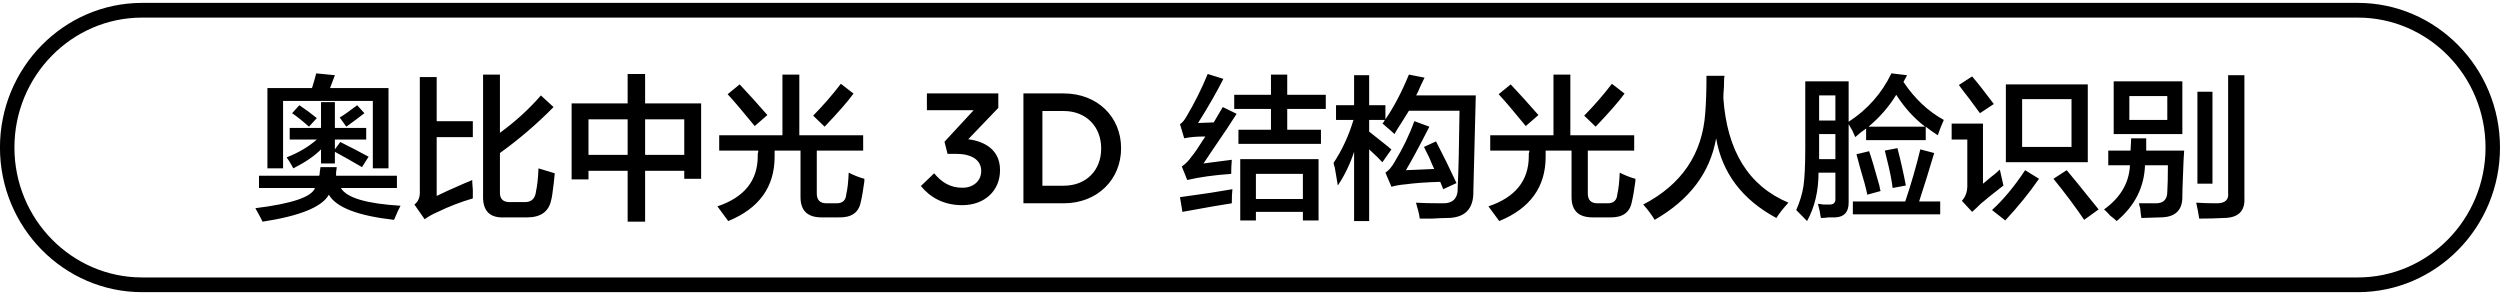 <svg 
 xmlns="http://www.w3.org/2000/svg"
 xmlns:xlink="http://www.w3.org/1999/xlink"
 width="259px" height="31px">
<path fill-rule="evenodd"  fill="rgb(0, 0, 0)"
 d="M244.271,30.267 L14.724,30.267 C6.603,30.267 -0.004,23.545 -0.004,15.283 C-0.004,7.021 6.603,0.299 14.724,0.299 L244.271,0.299 C252.392,0.299 258.999,7.021 258.999,15.283 C258.999,23.545 252.392,30.267 244.271,30.267 ZM244.271,1.823 L14.724,1.823 C7.429,1.823 1.494,7.861 1.494,15.283 C1.494,22.705 7.429,28.743 14.724,28.743 L244.271,28.743 C251.566,28.743 257.501,22.705 257.501,15.283 C257.501,7.861 251.566,1.823 244.271,1.823 ZM230.336,22.584 C229.587,22.626 228.754,22.648 227.839,22.648 C227.756,22.098 227.652,21.547 227.527,20.997 C228.192,21.040 228.900,21.061 229.649,21.061 C230.523,21.061 230.918,20.701 230.835,19.981 L230.835,7.791 L232.520,7.791 L232.520,20.489 C232.603,21.886 231.874,22.584 230.336,22.584 ZM227.652,9.505 L229.212,9.505 L229.212,19.029 L227.652,19.029 L227.652,9.505 ZM226.092,20.299 C226.133,21.780 225.364,22.521 223.783,22.521 L221.849,22.584 C221.807,22.372 221.765,22.034 221.724,21.568 C221.640,21.315 221.599,21.145 221.599,21.061 C222.223,21.061 222.763,21.061 223.221,21.061 C224.095,21.103 224.532,20.701 224.532,19.854 C224.573,19.220 224.594,18.310 224.594,17.124 L222.223,17.124 C222.139,19.410 221.162,21.336 219.290,22.902 C219.165,22.775 218.936,22.584 218.603,22.330 C218.354,22.034 218.145,21.822 217.979,21.696 C219.685,20.469 220.579,18.945 220.663,17.124 L218.416,17.124 L218.416,15.600 L220.725,15.600 L220.788,14.330 L222.348,14.330 L222.348,15.600 L226.279,15.600 C226.237,16.108 226.195,16.997 226.154,18.267 C226.113,19.199 226.092,19.876 226.092,20.299 ZM218.978,8.426 L226.092,8.426 L226.092,13.886 L218.978,13.886 L218.978,8.426 ZM220.600,12.426 L224.532,12.426 L224.532,9.950 L220.600,9.950 L220.600,12.426 ZM212.737,18.521 L214.110,17.632 C214.650,18.267 215.462,19.262 216.544,20.616 C216.918,21.082 217.209,21.442 217.418,21.696 L215.920,22.775 C215.004,21.420 213.943,20.003 212.737,18.521 ZM207.807,8.743 L216.294,8.743 L216.294,16.807 L207.807,16.807 L207.807,8.743 ZM209.492,15.220 L214.609,15.220 L214.609,10.267 L209.492,10.267 L209.492,15.220 ZM204.312,21.950 L203.252,20.807 C203.626,20.384 203.813,19.876 203.813,19.283 L203.813,14.458 L202.191,14.458 L202.191,12.807 L205.436,12.807 L205.436,19.029 C205.560,18.945 205.789,18.754 206.122,18.458 C206.621,18.076 206.974,17.781 207.183,17.568 L207.557,19.220 C206.517,20.024 205.726,20.659 205.186,21.124 C204.895,21.420 204.603,21.696 204.312,21.950 ZM204.000,10.204 C203.501,9.568 203.147,9.103 202.939,8.807 L204.312,7.918 C204.895,8.595 205.643,9.548 206.559,10.775 L205.124,11.727 C204.915,11.432 204.541,10.924 204.000,10.204 ZM200.755,14.013 C200.297,13.717 199.882,13.421 199.507,13.124 L199.507,14.521 L193.329,14.521 L193.329,13.314 C192.954,13.568 192.580,13.865 192.206,14.204 C192.122,14.035 192.018,13.802 191.894,13.505 C191.727,13.209 191.602,12.997 191.519,12.870 L191.519,20.997 C191.519,21.970 191.061,22.478 190.146,22.521 C189.979,22.521 189.750,22.521 189.460,22.521 C189.126,22.563 188.856,22.584 188.649,22.584 C188.607,22.415 188.565,22.182 188.524,21.886 C188.440,21.547 188.377,21.293 188.336,21.124 C188.461,21.124 188.649,21.145 188.898,21.188 C189.148,21.188 189.313,21.188 189.397,21.188 C189.938,21.229 190.187,21.019 190.146,20.553 L190.146,17.886 L188.399,17.886 C188.399,19.791 188.003,21.462 187.213,22.902 L186.090,21.759 C186.464,20.913 186.714,20.087 186.839,19.283 C186.963,18.437 187.026,17.103 187.026,15.283 L187.026,8.426 L191.519,8.426 L191.519,12.616 C193.474,11.346 194.951,9.675 195.950,7.600 L197.572,7.791 L197.198,8.489 C198.362,10.225 199.757,11.537 201.379,12.426 C201.130,12.977 200.921,13.505 200.755,14.013 ZM190.146,9.886 L188.461,9.886 L188.461,12.489 L190.146,12.489 L190.146,9.886 ZM190.146,13.886 L188.461,13.886 L188.461,15.981 L188.461,16.489 L190.146,16.489 L190.146,13.886 ZM196.449,9.822 C195.700,11.051 194.743,12.151 193.579,13.124 L199.445,13.124 C198.321,12.278 197.323,11.178 196.449,9.822 ZM184.030,22.584 C180.494,20.680 178.414,17.929 177.790,14.330 C177.166,17.886 175.044,20.701 171.424,22.775 C171.091,22.224 170.696,21.696 170.239,21.188 C174.233,19.114 176.375,15.939 176.667,11.664 C176.749,10.648 176.791,9.378 176.791,7.854 L178.664,7.854 C178.622,7.981 178.601,8.362 178.601,8.997 C178.559,9.505 178.539,9.886 178.539,10.140 C178.913,15.643 181.160,19.262 185.279,20.997 C184.737,21.590 184.321,22.118 184.030,22.584 ZM166.744,22.521 L164.997,22.521 C163.540,22.521 162.812,21.822 162.812,20.426 L162.812,15.600 L160.129,15.600 L160.129,16.235 C160.129,19.368 158.527,21.590 155.324,22.902 C155.157,22.689 154.907,22.352 154.575,21.886 C154.408,21.674 154.283,21.505 154.200,21.378 C156.987,20.447 158.382,18.712 158.382,16.172 C158.382,16.130 158.382,16.045 158.382,15.918 C158.422,15.791 158.444,15.686 158.444,15.600 L154.388,15.600 L154.388,14.013 L160.940,14.013 L160.940,7.727 L162.688,7.727 L162.688,14.013 L169.303,14.013 L169.303,15.600 L164.497,15.600 L164.497,20.045 C164.497,20.723 164.830,21.061 165.496,21.061 L166.557,21.061 C167.181,21.061 167.513,20.743 167.555,20.108 C167.680,19.600 167.763,18.860 167.805,17.886 C168.387,18.183 168.928,18.394 169.427,18.521 C169.427,18.564 169.427,18.648 169.427,18.775 C169.303,19.707 169.178,20.426 169.053,20.934 C168.844,22.034 168.075,22.563 166.744,22.521 ZM164.123,11.981 C165.162,10.924 166.120,9.822 166.994,8.680 L168.304,9.696 C167.721,10.500 166.722,11.643 165.309,13.124 L164.123,11.981 ZM155.261,9.759 L156.509,8.743 C157.424,9.717 158.382,10.775 159.380,11.918 L158.070,13.060 C156.862,11.580 155.926,10.479 155.261,9.759 ZM152.640,19.791 C152.681,21.653 151.766,22.584 149.894,22.584 C149.561,22.584 149.041,22.606 148.334,22.648 C147.751,22.648 147.336,22.648 147.086,22.648 C147.044,22.267 146.919,21.737 146.712,21.061 L146.712,20.997 C147.294,21.040 148.188,21.061 149.395,21.061 C150.518,21.103 151.059,20.553 151.018,19.410 C151.100,17.759 151.163,15.114 151.205,11.474 L145.963,11.474 C145.796,11.727 145.546,12.130 145.214,12.680 C144.880,13.188 144.631,13.591 144.465,13.886 C144.298,13.717 143.986,13.442 143.529,13.060 C143.404,12.934 143.300,12.849 143.217,12.807 C143.342,12.680 143.425,12.553 143.466,12.426 L141.844,12.426 L141.844,13.632 C142.218,13.929 142.883,14.458 143.841,15.220 C143.966,15.346 144.069,15.432 144.153,15.474 L143.217,16.807 C143.092,16.680 142.905,16.489 142.655,16.235 C142.281,15.897 142.010,15.643 141.844,15.474 L141.844,22.902 L140.284,22.902 L140.284,15.728 C139.867,16.997 139.306,18.162 138.599,19.220 C138.515,18.754 138.412,18.140 138.287,17.378 C138.203,17.124 138.162,16.955 138.162,16.870 C139.036,15.559 139.722,14.076 140.221,12.426 L138.412,12.426 L138.412,10.902 L140.284,10.902 L140.284,7.791 L141.844,7.791 L141.844,10.902 L143.529,10.902 L143.529,12.362 C144.403,11.092 145.214,9.548 145.963,7.727 L147.585,8.045 C147.501,8.215 147.377,8.469 147.211,8.807 C147.002,9.314 146.836,9.675 146.712,9.886 L152.890,9.886 C152.806,13.400 152.723,16.701 152.640,19.791 ZM133.357,13.442 L136.851,13.442 L136.851,14.902 L128.302,14.902 L128.302,13.442 L131.672,13.442 L131.672,11.283 L127.865,11.283 L127.865,9.822 L131.672,9.822 L131.672,7.727 L133.357,7.727 L133.357,9.822 L137.351,9.822 L137.351,11.283 L133.357,11.283 L133.357,13.442 ZM125.743,12.680 L126.679,11.092 L128.115,11.791 C127.615,12.595 126.783,13.845 125.618,15.537 C125.160,16.215 124.848,16.680 124.682,16.934 L127.615,16.553 C127.573,17.019 127.553,17.505 127.553,18.013 C125.764,18.140 124.245,18.353 122.997,18.648 L122.436,17.251 C122.851,16.955 123.185,16.616 123.434,16.235 C123.725,15.897 124.121,15.326 124.620,14.521 C124.745,14.353 124.828,14.225 124.869,14.140 C123.954,14.140 123.225,14.204 122.685,14.330 L122.248,12.870 C122.498,12.701 122.726,12.426 122.935,12.045 C123.767,10.648 124.495,9.188 125.119,7.664 L126.742,8.172 C126.034,9.568 125.160,11.092 124.121,12.743 L125.743,12.680 ZM110.198,21.061 L106.027,21.061 L106.027,9.679 L110.198,9.679 C113.714,9.679 116.144,12.134 116.144,15.337 L116.144,15.370 C116.144,18.572 113.714,21.061 110.198,21.061 ZM114.082,15.370 C114.082,13.142 112.548,11.501 110.198,11.501 L107.993,11.501 L107.993,19.240 L110.198,19.240 C112.548,19.240 114.082,17.630 114.082,15.402 L114.082,15.370 ZM99.686,21.256 C97.737,21.256 96.346,20.427 95.403,19.272 L96.777,17.955 C97.577,18.915 98.472,19.451 99.718,19.451 C100.805,19.451 101.652,18.768 101.652,17.728 L101.652,17.695 C101.652,16.572 100.645,15.939 99.078,15.939 L98.168,15.939 L97.848,14.687 L100.869,11.419 L96.026,11.419 L96.026,9.679 L103.426,9.679 L103.426,11.175 L100.309,14.427 C102.003,14.638 103.602,15.516 103.602,17.614 L103.602,17.646 C103.602,19.744 102.019,21.256 99.686,21.256 ZM86.865,22.521 L85.118,22.521 C83.661,22.521 82.934,21.822 82.934,20.426 L82.934,15.600 L80.250,15.600 L80.250,16.235 C80.250,19.368 78.648,21.590 75.445,22.902 C75.278,22.689 75.028,22.352 74.696,21.886 C74.529,21.674 74.404,21.505 74.322,21.378 C77.108,20.447 78.503,18.712 78.503,16.172 C78.503,16.130 78.503,16.045 78.503,15.918 C78.544,15.791 78.565,15.686 78.565,15.600 L74.509,15.600 L74.509,14.013 L81.061,14.013 L81.061,7.727 L82.809,7.727 L82.809,14.013 L89.424,14.013 L89.424,15.600 L84.619,15.600 L84.619,20.045 C84.619,20.723 84.951,21.061 85.617,21.061 L86.678,21.061 C87.302,21.061 87.634,20.743 87.676,20.108 C87.801,19.600 87.884,18.860 87.926,17.886 C88.508,18.183 89.049,18.394 89.549,18.521 C89.549,18.564 89.549,18.648 89.549,18.775 C89.424,19.707 89.299,20.426 89.174,20.934 C88.966,22.034 88.196,22.563 86.865,22.521 ZM84.244,11.981 C85.284,10.924 86.241,9.822 87.115,8.680 L88.425,9.696 C87.842,10.500 86.844,11.643 85.430,13.124 L84.244,11.981 ZM75.382,9.759 L76.631,8.743 C77.545,9.717 78.503,10.775 79.501,11.918 L78.191,13.060 C76.984,11.580 76.047,10.479 75.382,9.759 ZM70.889,17.696 L66.833,17.696 L66.833,22.966 L65.023,22.966 L65.023,17.696 L60.967,17.696 L60.967,18.584 L59.219,18.584 L59.219,10.712 L65.023,10.712 L65.023,7.664 L66.833,7.664 L66.833,10.712 L72.637,10.712 L72.637,18.521 L70.889,18.521 L70.889,17.696 ZM65.023,12.362 L60.967,12.362 L60.967,16.045 L65.023,16.045 L65.023,12.362 ZM70.889,12.362 L66.833,12.362 L66.833,16.045 L70.889,16.045 L70.889,12.362 ZM52.916,20.934 L54.289,20.934 C55.038,20.977 55.453,20.595 55.537,19.791 C55.662,19.241 55.745,18.458 55.787,17.442 C55.912,17.485 56.120,17.548 56.411,17.632 C56.993,17.802 57.347,17.908 57.472,17.950 C57.430,18.501 57.347,19.220 57.222,20.108 C57.180,20.405 57.138,20.616 57.098,20.743 C56.848,21.928 56.015,22.521 54.601,22.521 L52.292,22.521 C50.753,22.606 50.004,21.864 50.046,20.299 L50.046,7.727 L51.793,7.727 L51.793,13.759 C53.416,12.575 54.829,11.283 56.037,9.886 L57.347,11.092 C55.641,12.829 53.790,14.416 51.793,15.854 L51.793,19.854 C51.751,20.616 52.126,20.977 52.916,20.934 ZM43.992,22.712 L42.931,21.188 C43.347,20.892 43.534,20.405 43.493,19.728 L43.493,7.981 L45.240,7.981 L45.240,12.553 L48.985,12.553 L48.985,14.204 L45.240,14.204 L45.240,20.299 C45.740,20.045 46.717,19.600 48.173,18.966 C48.506,18.838 48.756,18.733 48.922,18.648 C48.922,18.860 48.943,19.199 48.985,19.664 C48.985,20.087 48.985,20.384 48.985,20.553 C47.695,20.934 46.489,21.399 45.365,21.950 C44.866,22.161 44.408,22.415 43.992,22.712 ZM41.496,21.315 C41.329,21.610 41.142,22.013 40.934,22.521 C40.892,22.648 40.850,22.732 40.809,22.775 C37.065,22.352 34.819,21.483 34.070,20.172 C33.362,21.442 31.074,22.372 27.205,22.966 C27.038,22.626 26.789,22.161 26.456,21.568 C30.241,21.103 32.301,20.405 32.634,19.474 L26.831,19.474 L26.831,18.204 L33.071,18.204 C33.112,18.119 33.134,17.971 33.134,17.759 C33.174,17.548 33.196,17.400 33.196,17.314 L34.881,17.314 C34.881,17.442 34.859,17.611 34.819,17.822 C34.819,17.993 34.819,18.119 34.819,18.204 L41.122,18.204 L41.122,19.474 L35.318,19.474 C35.900,20.489 37.959,21.103 41.496,21.315 ZM31.012,10.902 C31.594,11.283 32.197,11.727 32.822,12.235 L32.010,13.124 C31.344,12.532 30.762,12.067 30.263,11.727 L31.012,10.902 ZM37.003,10.902 L37.752,11.727 C37.210,12.151 36.586,12.616 35.879,13.124 L35.193,12.172 C35.567,11.961 36.170,11.537 37.003,10.902 ZM33.258,16.934 L33.258,15.474 C32.592,16.151 31.636,16.807 30.388,17.442 C30.304,17.273 30.159,17.019 29.951,16.680 C29.826,16.511 29.742,16.384 29.701,16.299 C30.907,15.834 31.948,15.220 32.822,14.458 L30.013,14.458 L30.013,13.251 L33.258,13.251 L33.258,10.584 L34.694,10.584 L34.694,13.251 L37.939,13.251 L37.939,14.458 L34.694,14.458 L34.694,15.474 L35.255,14.712 C35.588,14.881 36.087,15.135 36.753,15.474 C37.377,15.813 37.855,16.067 38.188,16.235 L37.502,17.314 C36.420,16.680 35.484,16.151 34.694,15.728 L34.694,16.934 L33.258,16.934 ZM38.625,10.458 L29.327,10.458 L29.327,17.442 L27.704,17.442 L27.704,9.124 L32.322,9.124 C32.488,8.616 32.634,8.108 32.759,7.600 L34.694,7.791 L34.194,9.124 L40.248,9.124 L40.248,17.442 L38.625,17.442 L38.625,10.458 ZM127.678,19.600 C127.636,19.940 127.615,20.426 127.615,21.061 C127.157,21.145 126.512,21.251 125.681,21.378 C125.182,21.462 124.121,21.653 122.498,21.950 L122.248,20.426 C122.831,20.341 123.871,20.193 125.369,19.981 C126.408,19.813 127.179,19.686 127.678,19.600 ZM136.602,22.838 L134.979,22.838 L134.979,21.950 L130.112,21.950 L130.112,22.838 L128.489,22.838 L128.489,16.489 L136.602,16.489 L136.602,22.838 ZM134.979,18.013 L130.112,18.013 L130.112,20.616 L134.979,20.616 L134.979,18.013 ZM146.524,12.553 L148.085,13.124 C147.002,15.241 146.191,16.743 145.651,17.632 L148.584,17.505 C148.459,17.251 148.292,16.870 148.085,16.362 C147.835,15.854 147.648,15.474 147.523,15.220 L148.771,14.648 C149.478,16.003 150.185,17.442 150.893,18.966 L149.520,19.600 L149.208,18.838 C147.751,18.881 146.565,18.966 145.651,19.092 C145.109,19.135 144.610,19.220 144.153,19.346 L143.529,17.886 C143.861,17.675 144.173,17.314 144.465,16.807 C145.339,15.368 146.025,13.950 146.524,12.553 ZM192.330,15.981 L193.641,15.664 C193.891,16.384 194.244,17.568 194.702,19.220 C194.743,19.474 194.785,19.664 194.827,19.791 L193.454,20.172 C193.329,19.537 193.079,18.607 192.705,17.378 C192.538,16.743 192.413,16.278 192.330,15.981 ZM195.451,16.362 C195.367,16.024 195.304,15.770 195.264,15.600 L196.574,15.346 C196.907,16.616 197.198,17.908 197.448,19.220 L196.075,19.474 C195.991,18.712 195.783,17.675 195.451,16.362 ZM198.945,15.474 L200.381,15.854 C199.882,17.548 199.361,19.220 198.821,20.870 L201.005,20.870 L201.005,22.204 L191.956,22.204 L191.956,20.870 L197.385,20.870 C198.009,19.008 198.529,17.209 198.945,15.474 ZM211.239,18.521 C210.282,19.918 209.118,21.356 207.745,22.838 L206.372,21.759 C207.536,20.701 208.681,19.326 209.804,17.632 L211.239,18.521 Z"/>
</svg>
